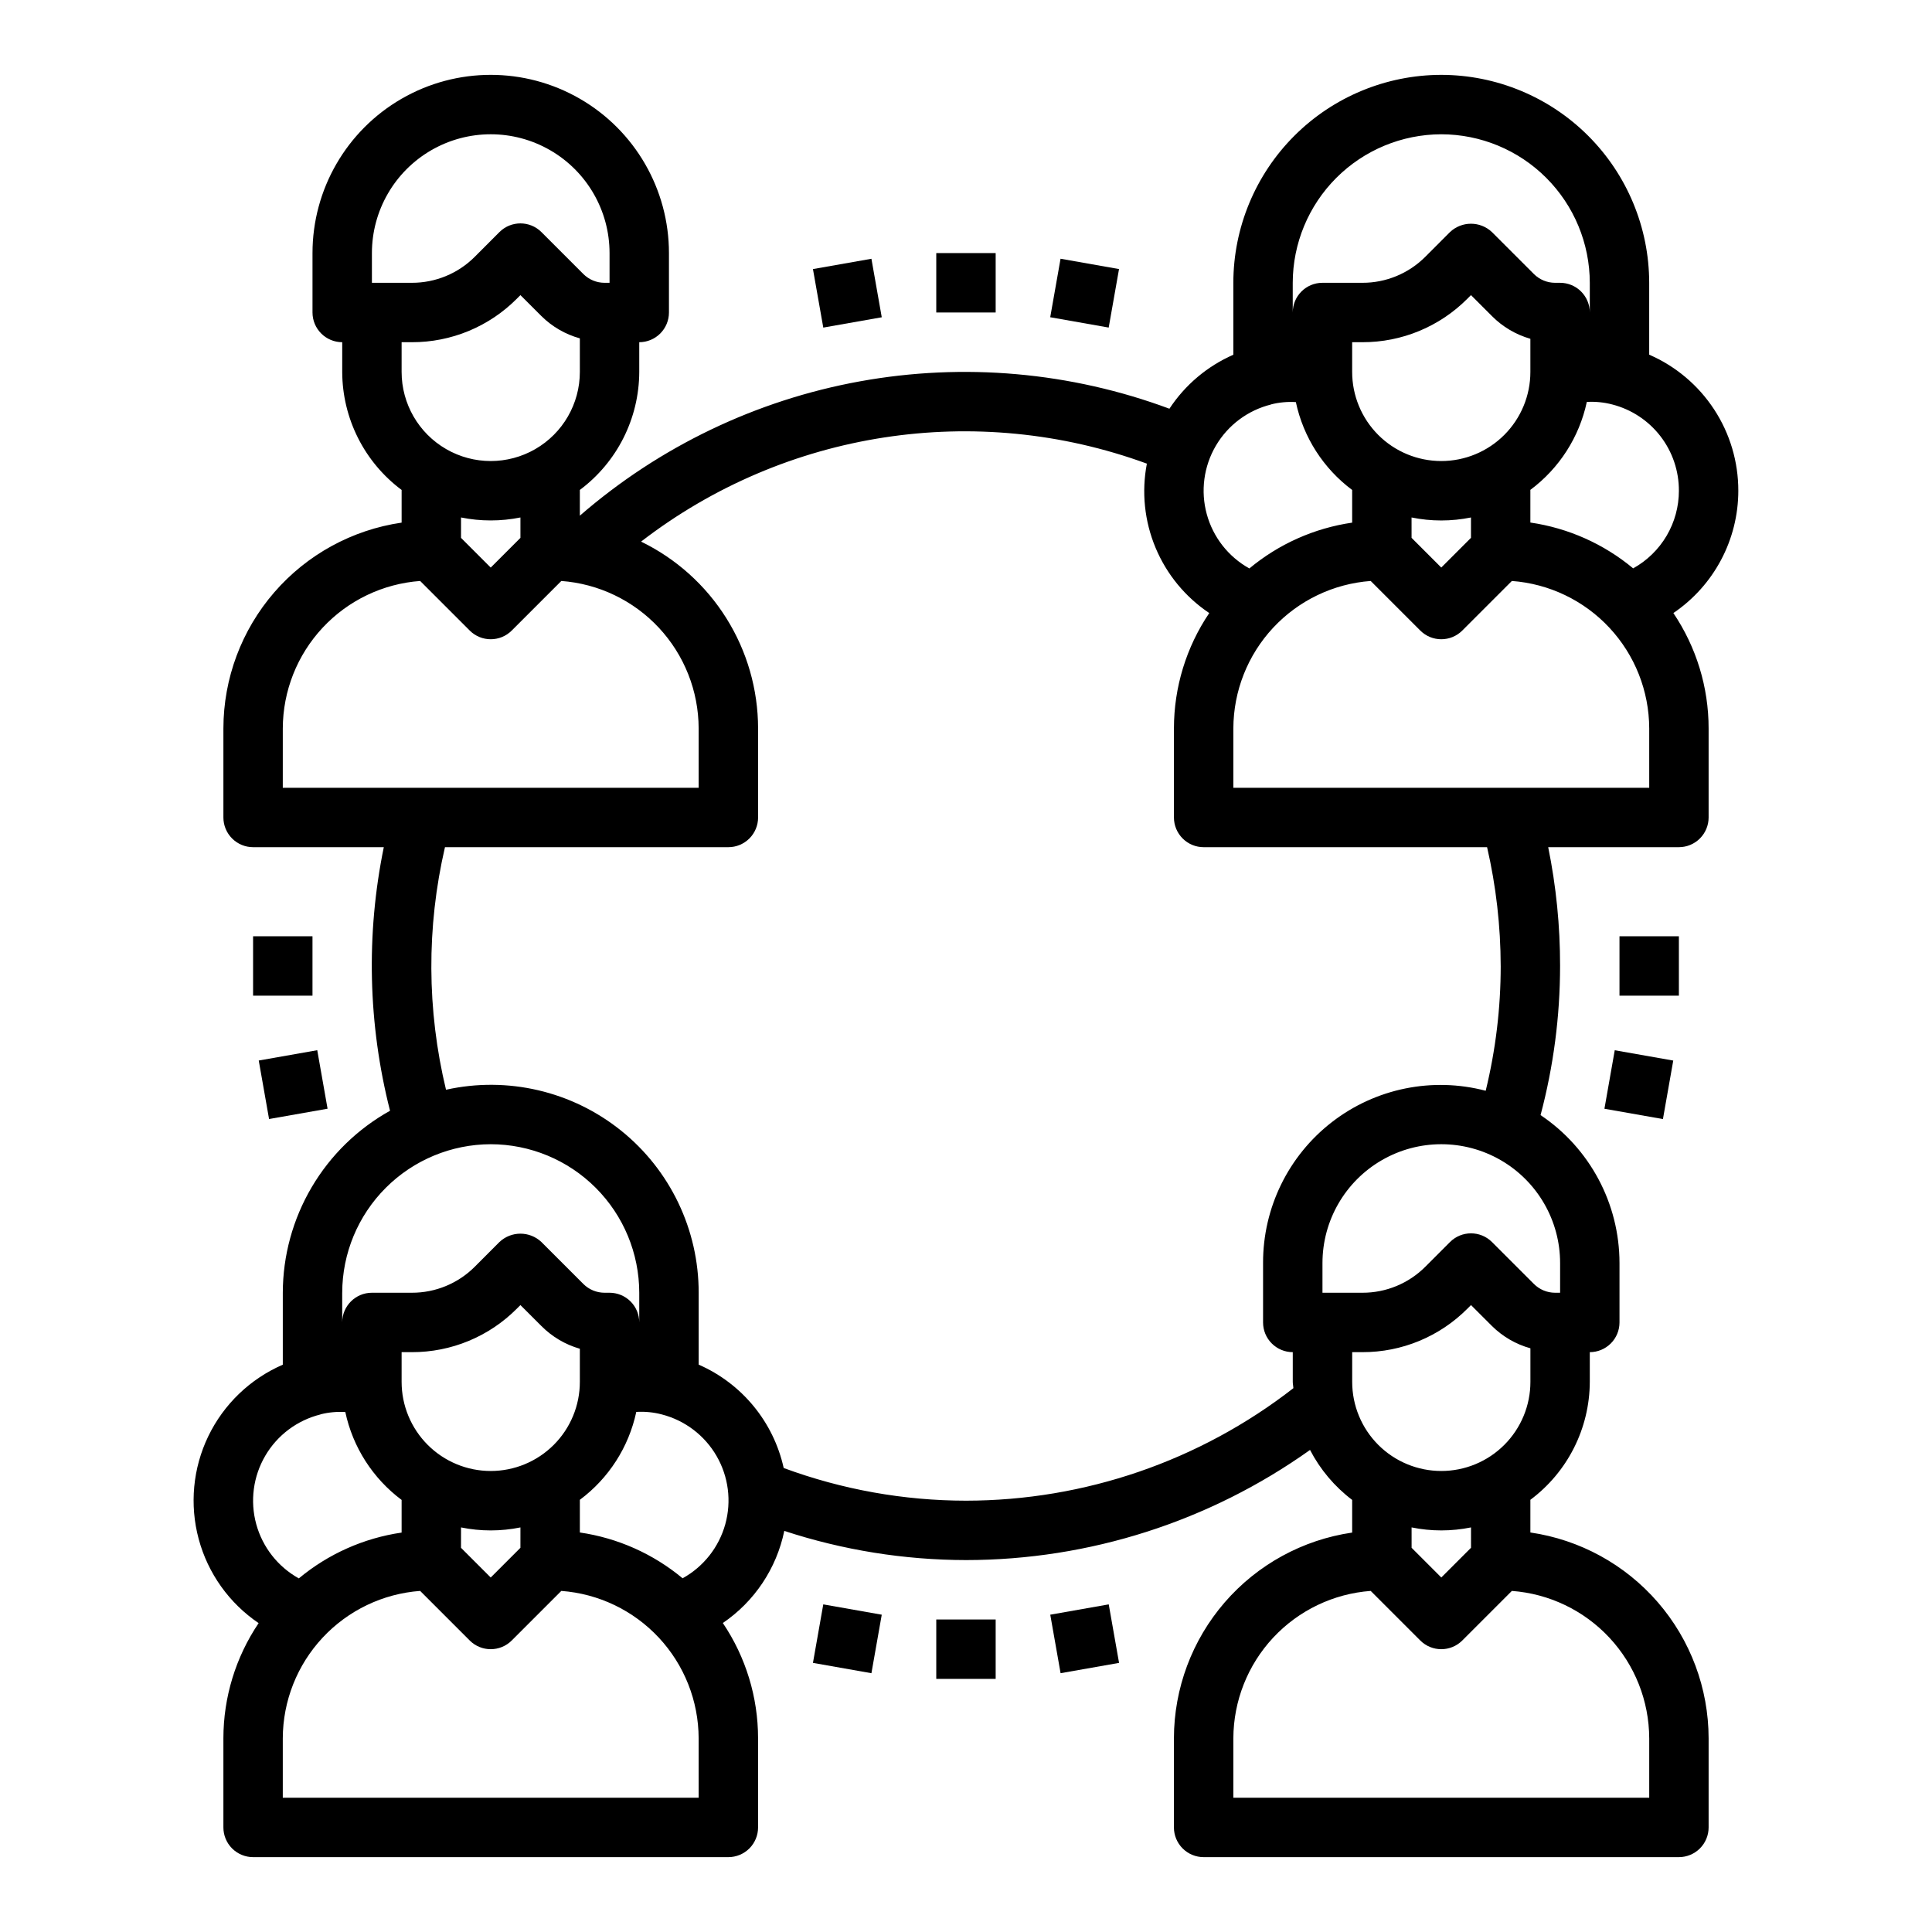 <?xml version="1.0" encoding="UTF-8"?>
<!-- Uploaded to: ICON Repo, www.svgrepo.com, Generator: ICON Repo Mixer Tools -->
<svg fill="#000000" width="800px" height="800px" version="1.1" viewBox="144 144 512 512" xmlns="http://www.w3.org/2000/svg">
 <g>
  <path d="m604.67 274.05c0.012-7.66-2.219-15.152-6.418-21.559-4.195-6.406-10.172-11.445-17.199-14.496v-19.051c-0.016-14.609-5.828-28.613-16.156-38.945-10.332-10.332-24.34-16.141-38.949-16.16-14.609 0.02-28.613 5.828-38.945 16.16-10.328 10.332-16.141 24.336-16.156 38.945v19.066c-6.91 3.031-12.797 8-16.941 14.305-26.191-9.738-54.52-12.242-82.008-7.254-27.492 4.988-53.137 17.285-74.234 35.602v-6.82c9.875-7.371 15.707-18.957 15.742-31.281v-7.871c2.086 0 4.09-0.832 5.566-2.309 1.477-1.477 2.305-3.477 2.305-5.566v-15.742c0-16.875-9-32.469-23.613-40.906-14.617-8.438-32.621-8.438-47.234 0-14.613 8.438-23.617 24.031-23.617 40.906v15.742c0 2.09 0.832 4.09 2.309 5.566 1.477 1.477 3.477 2.309 5.566 2.309v7.871c0.035 12.324 5.867 23.91 15.742 31.281v8.66c-13.105 1.91-25.086 8.469-33.754 18.477-8.672 10.012-13.457 22.805-13.477 36.047v23.617-0.004c0 2.09 0.828 4.09 2.305 5.566 1.477 1.477 3.477 2.309 5.566 2.309h34.637c-4.742 23.105-4.176 46.988 1.652 69.848-8.598 4.785-15.766 11.777-20.758 20.254-4.996 8.48-7.641 18.137-7.66 27.977v19.066c-8.641 3.742-15.648 10.473-19.742 18.953s-4.996 18.152-2.547 27.25c2.445 9.094 8.086 17.004 15.883 22.285-6.082 9.02-9.332 19.648-9.336 30.527v23.617c0 2.086 0.828 4.09 2.305 5.566 1.477 1.473 3.477 2.305 5.566 2.305h125.95c2.086 0 4.09-0.832 5.566-2.305 1.477-1.477 2.305-3.481 2.305-5.566v-23.617c0-10.891-3.25-21.531-9.336-30.559 8.395-5.711 14.234-14.465 16.285-24.406 15.547 5.098 31.797 7.707 48.156 7.731 32.684-0.023 64.551-10.227 91.172-29.188 2.691 5.188 6.504 9.711 11.164 13.242v8.66-0.004c-13.105 1.91-25.086 8.469-33.758 18.477-8.672 10.012-13.453 22.805-13.477 36.047v23.617c0 2.086 0.832 4.09 2.309 5.566 1.473 1.473 3.477 2.305 5.566 2.305h125.95c2.09 0 4.09-0.832 5.566-2.305 1.477-1.477 2.309-3.481 2.309-5.566v-23.617c-0.02-13.246-4.797-26.047-13.469-36.059-8.672-10.016-20.656-16.578-33.766-18.488v-8.66c9.871-7.363 15.703-18.941 15.746-31.258v-7.871c2.086 0 4.09-0.832 5.566-2.309 1.477-1.473 2.305-3.477 2.305-5.566v-15.742c-0.008-15.734-7.848-30.434-20.918-39.203 3.426-12.895 5.164-26.176 5.172-39.516 0.016-10.578-1.039-21.125-3.148-31.488h34.637c2.09 0 4.09-0.832 5.566-2.309 1.477-1.477 2.309-3.477 2.309-5.566v-23.613c0-10.891-3.254-21.531-9.34-30.559 10.758-7.289 17.203-19.43 17.211-32.418zm-15.742 0h-0.004c0 4.199-1.125 8.32-3.254 11.938-2.133 3.617-5.195 6.598-8.867 8.633-7.785-6.481-17.215-10.684-27.238-12.141v-8.66c7.648-5.695 12.965-13.977 14.957-23.301 2.273-0.133 4.551 0.094 6.754 0.672 5.066 1.305 9.551 4.258 12.75 8.398 3.195 4.141 4.918 9.23 4.898 14.461zm-55.105 12.484-7.871 7.871-7.871-7.871-0.004-5.398c5.195 1.059 10.551 1.059 15.746 0zm-7.875-20.355c-6.262 0-12.27-2.488-16.699-6.918-4.426-4.43-6.914-10.438-6.914-16.699v-7.871h2.699c10.445 0.027 20.469-4.121 27.836-11.527l0.953-0.953 5.566 5.559h-0.004c2.824 2.84 6.328 4.91 10.18 6.016v8.777c0 6.262-2.488 12.27-6.918 16.699-4.426 4.43-10.434 6.918-16.699 6.918zm-39.359-47.234c0.02-10.434 4.172-20.434 11.551-27.812 7.375-7.375 17.379-11.527 27.809-11.547 10.438 0.012 20.441 4.164 27.82 11.543 7.379 7.379 11.527 17.383 11.543 27.816v7.871c0-2.086-0.832-4.09-2.309-5.566-1.477-1.477-3.477-2.305-5.566-2.305h-1.355 0.004c-2.086-0.008-4.086-0.836-5.566-2.305l-11.133-11.133c-3.121-2.957-8.008-2.957-11.129 0l-6.519 6.527c-4.422 4.441-10.438 6.93-16.703 6.91h-10.574c-4.348 0-7.871 3.523-7.871 7.871zm-5.738 32.219v0.004c2.144-0.543 4.359-0.746 6.566-0.609 1.984 9.316 7.285 17.59 14.918 23.285v8.66c-10.027 1.457-19.453 5.66-27.238 12.141-5.547-3.078-9.617-8.266-11.289-14.383-1.676-6.117-0.809-12.652 2.398-18.125 3.211-5.473 8.488-9.418 14.645-10.945zm-238.29-40.09c0-11.25 6-21.645 15.742-27.27 9.742-5.625 21.746-5.625 31.488 0 9.742 5.625 15.746 16.02 15.746 27.27v7.871h-1.355c-2.086-0.008-4.086-0.836-5.566-2.305l-11.129-11.133c-3.074-3.074-8.059-3.074-11.133 0l-6.519 6.527h0.004c-4.426 4.441-10.438 6.93-16.707 6.91h-10.57zm10.57 23.617c10.445 0.027 20.469-4.121 27.836-11.527l0.953-0.953 5.566 5.559c2.832 2.805 6.336 4.836 10.18 5.898v8.895c0 8.438-4.504 16.234-11.809 20.453-7.309 4.219-16.309 4.219-23.617 0-7.309-4.219-11.809-12.016-11.809-20.453v-7.871zm20.918 47.23c2.644 0.004 5.281-0.262 7.871-0.785v5.406l-7.871 7.871-7.871-7.871v-5.406c2.59 0.523 5.227 0.789 7.871 0.785zm-55.105 55.105c0.031-9.898 3.797-19.422 10.547-26.664 6.746-7.242 15.98-11.672 25.855-12.398l13.137 13.137v0.004c3.074 3.07 8.059 3.07 11.133 0l13.137-13.137v-0.004c9.871 0.727 19.105 5.156 25.855 12.398 6.746 7.242 10.516 16.766 10.543 26.664v15.742h-110.21zm15.742 149.57 0.004-0.004c0.016-10.434 4.172-20.434 11.547-27.809 7.379-7.379 17.379-11.531 27.812-11.551 10.434 0.012 20.438 4.164 27.816 11.543 7.379 7.379 11.531 17.383 11.543 27.816v7.871c0-2.086-0.828-4.09-2.305-5.566-1.477-1.473-3.481-2.305-5.566-2.305h-1.355c-2.086-0.008-4.086-0.836-5.566-2.305l-11.133-11.133h0.004c-3.121-2.957-8.012-2.957-11.133 0l-6.519 6.527h0.004c-4.426 4.441-10.438 6.93-16.707 6.91h-10.57c-4.348 0-7.871 3.523-7.871 7.871zm47.23 67.59-7.871 7.871-7.871-7.871 0.004-5.402c5.191 1.059 10.547 1.059 15.742 0zm-7.867-20.359c-6.266 0-12.27-2.488-16.699-6.918-4.43-4.43-6.918-10.438-6.918-16.699v-7.871h2.699c10.445 0.027 20.469-4.121 27.836-11.527l0.953-0.949 5.566 5.559v-0.004c2.824 2.844 6.328 4.914 10.18 6.016v8.777c0 6.262-2.488 12.27-6.918 16.699-4.43 4.43-10.438 6.918-16.699 6.918zm-45.098-15.012c2.141-0.543 4.356-0.746 6.562-0.609 1.984 9.316 7.289 17.59 14.918 23.289v8.66-0.004c-10.023 1.457-19.449 5.66-27.238 12.141-5.543-3.078-9.613-8.266-11.289-14.383-1.672-6.117-0.809-12.652 2.402-18.125 3.207-5.473 8.488-9.418 14.645-10.945zm100.2 101.6h-110.21v-15.742c0.031-9.898 3.797-19.422 10.547-26.664 6.746-7.242 15.98-11.668 25.855-12.398l13.137 13.137v0.004c3.074 3.07 8.059 3.07 11.133 0l13.137-13.137v-0.004c9.871 0.73 19.105 5.156 25.855 12.398 6.746 7.242 10.516 16.766 10.543 26.664zm-4.25-58.152v0.004c-7.785-6.481-17.211-10.684-27.234-12.141v-8.66c7.644-5.691 12.961-13.969 14.953-23.293 2.273-0.137 4.555 0.086 6.758 0.664 6.121 1.574 11.352 5.543 14.516 11.012 3.168 5.473 4 11.984 2.316 18.078-1.688 6.09-5.75 11.25-11.277 14.316zm256.16 42.41v15.742h-110.21v-15.742c0.031-9.898 3.797-19.422 10.543-26.664 6.75-7.242 15.984-11.668 25.855-12.398l13.141 13.141c3.074 3.07 8.055 3.07 11.129 0l13.141-13.141c9.871 0.73 19.105 5.156 25.852 12.398 6.75 7.242 10.516 16.766 10.547 26.664zm-47.23-50.492-7.871 7.871-7.871-7.871-0.004-5.398c5.195 1.059 10.551 1.059 15.746 0zm-7.875-20.355c-6.262 0-12.27-2.488-16.699-6.918-4.426-4.43-6.914-10.438-6.914-16.699v-7.871h2.699c10.445 0.027 20.469-4.121 27.836-11.527l0.953-0.949 5.566 5.559-0.004-0.004c2.836 2.805 6.34 4.836 10.18 5.898v8.895c0 6.262-2.488 12.27-6.918 16.699-4.426 4.43-10.434 6.918-16.699 6.918zm31.488-47.23h-1.355l0.004-0.004c-2.086-0.008-4.086-0.836-5.566-2.305l-11.133-11.133c-3.074-3.07-8.055-3.07-11.129 0l-6.519 6.527c-4.422 4.441-10.438 6.93-16.703 6.91h-10.574v-7.871c0-11.25 6.004-21.645 15.746-27.27 9.742-5.625 21.746-5.625 31.488 0 9.742 5.625 15.742 16.02 15.742 27.27zm-15.742-86.594c0 11.137-1.336 22.238-3.977 33.062-14.133-3.711-29.188-0.648-40.746 8.297-11.555 8.941-18.301 22.746-18.254 37.359v15.742c0 2.09 0.828 4.094 2.305 5.566 1.477 1.477 3.481 2.309 5.566 2.309v7.871c0 0.574 0.141 1.102 0.164 1.668h0.004c-24.805 19.301-55.332 29.793-86.758 29.82-16.492-0.012-32.852-2.945-48.32-8.66-2.699-12.207-11.074-22.387-22.531-27.395v-19.051c0.02-16.699-7.547-32.508-20.566-42.969-13.02-10.461-30.086-14.445-46.391-10.828-5.09-21.113-5.184-43.125-0.277-64.281h75.109c2.086 0 4.09-0.832 5.566-2.309 1.477-1.477 2.305-3.477 2.305-5.566v-23.613c-0.012-10.328-2.926-20.441-8.41-29.191-5.481-8.75-13.312-15.785-22.598-20.301 38.172-29.441 88.777-37.242 134.04-20.664-1.441 7.492-0.641 15.246 2.301 22.289 2.941 7.043 7.891 13.062 14.23 17.309-6.094 9.023-9.352 19.668-9.359 30.559v23.617-0.004c0 2.09 0.832 4.09 2.309 5.566 1.473 1.477 3.477 2.309 5.566 2.309h75.113c2.379 10.328 3.586 20.891 3.606 31.488zm39.359-47.23-110.21-0.004v-15.742c0.031-9.898 3.797-19.422 10.543-26.664 6.75-7.242 15.984-11.672 25.855-12.398l13.141 13.141c3.074 3.07 8.055 3.07 11.129 0l13.141-13.141c9.871 0.727 19.105 5.156 25.852 12.398 6.75 7.242 10.516 16.766 10.547 26.664z"/>
  <path d="m392.12 211.07h15.742v15.742h-15.742z"/>
  <path d="m359.44 215.31 15.496-2.734 2.738 15.504-15.496 2.734z"/>
  <path d="m211.07 392.12h15.742v15.742h-15.742z"/>
  <path d="m212.57 425.05 15.504-2.734 2.734 15.504-15.504 2.734z"/>
  <path d="m359.44 584.68 2.738-15.504 15.496 2.738-2.738 15.504z"/>
  <path d="m392.12 573.18h15.742v15.742h-15.742z"/>
  <path d="m422.33 571.91 15.496-2.734 2.738 15.504-15.496 2.734z"/>
  <path d="m569.19 437.83 2.734-15.504 15.504 2.734-2.734 15.504z"/>
  <path d="m573.18 392.12h15.742v15.742h-15.742z"/>
  <path d="m422.32 228.07 2.738-15.504 15.496 2.738-2.738 15.504z"/>
 </g>
</svg>